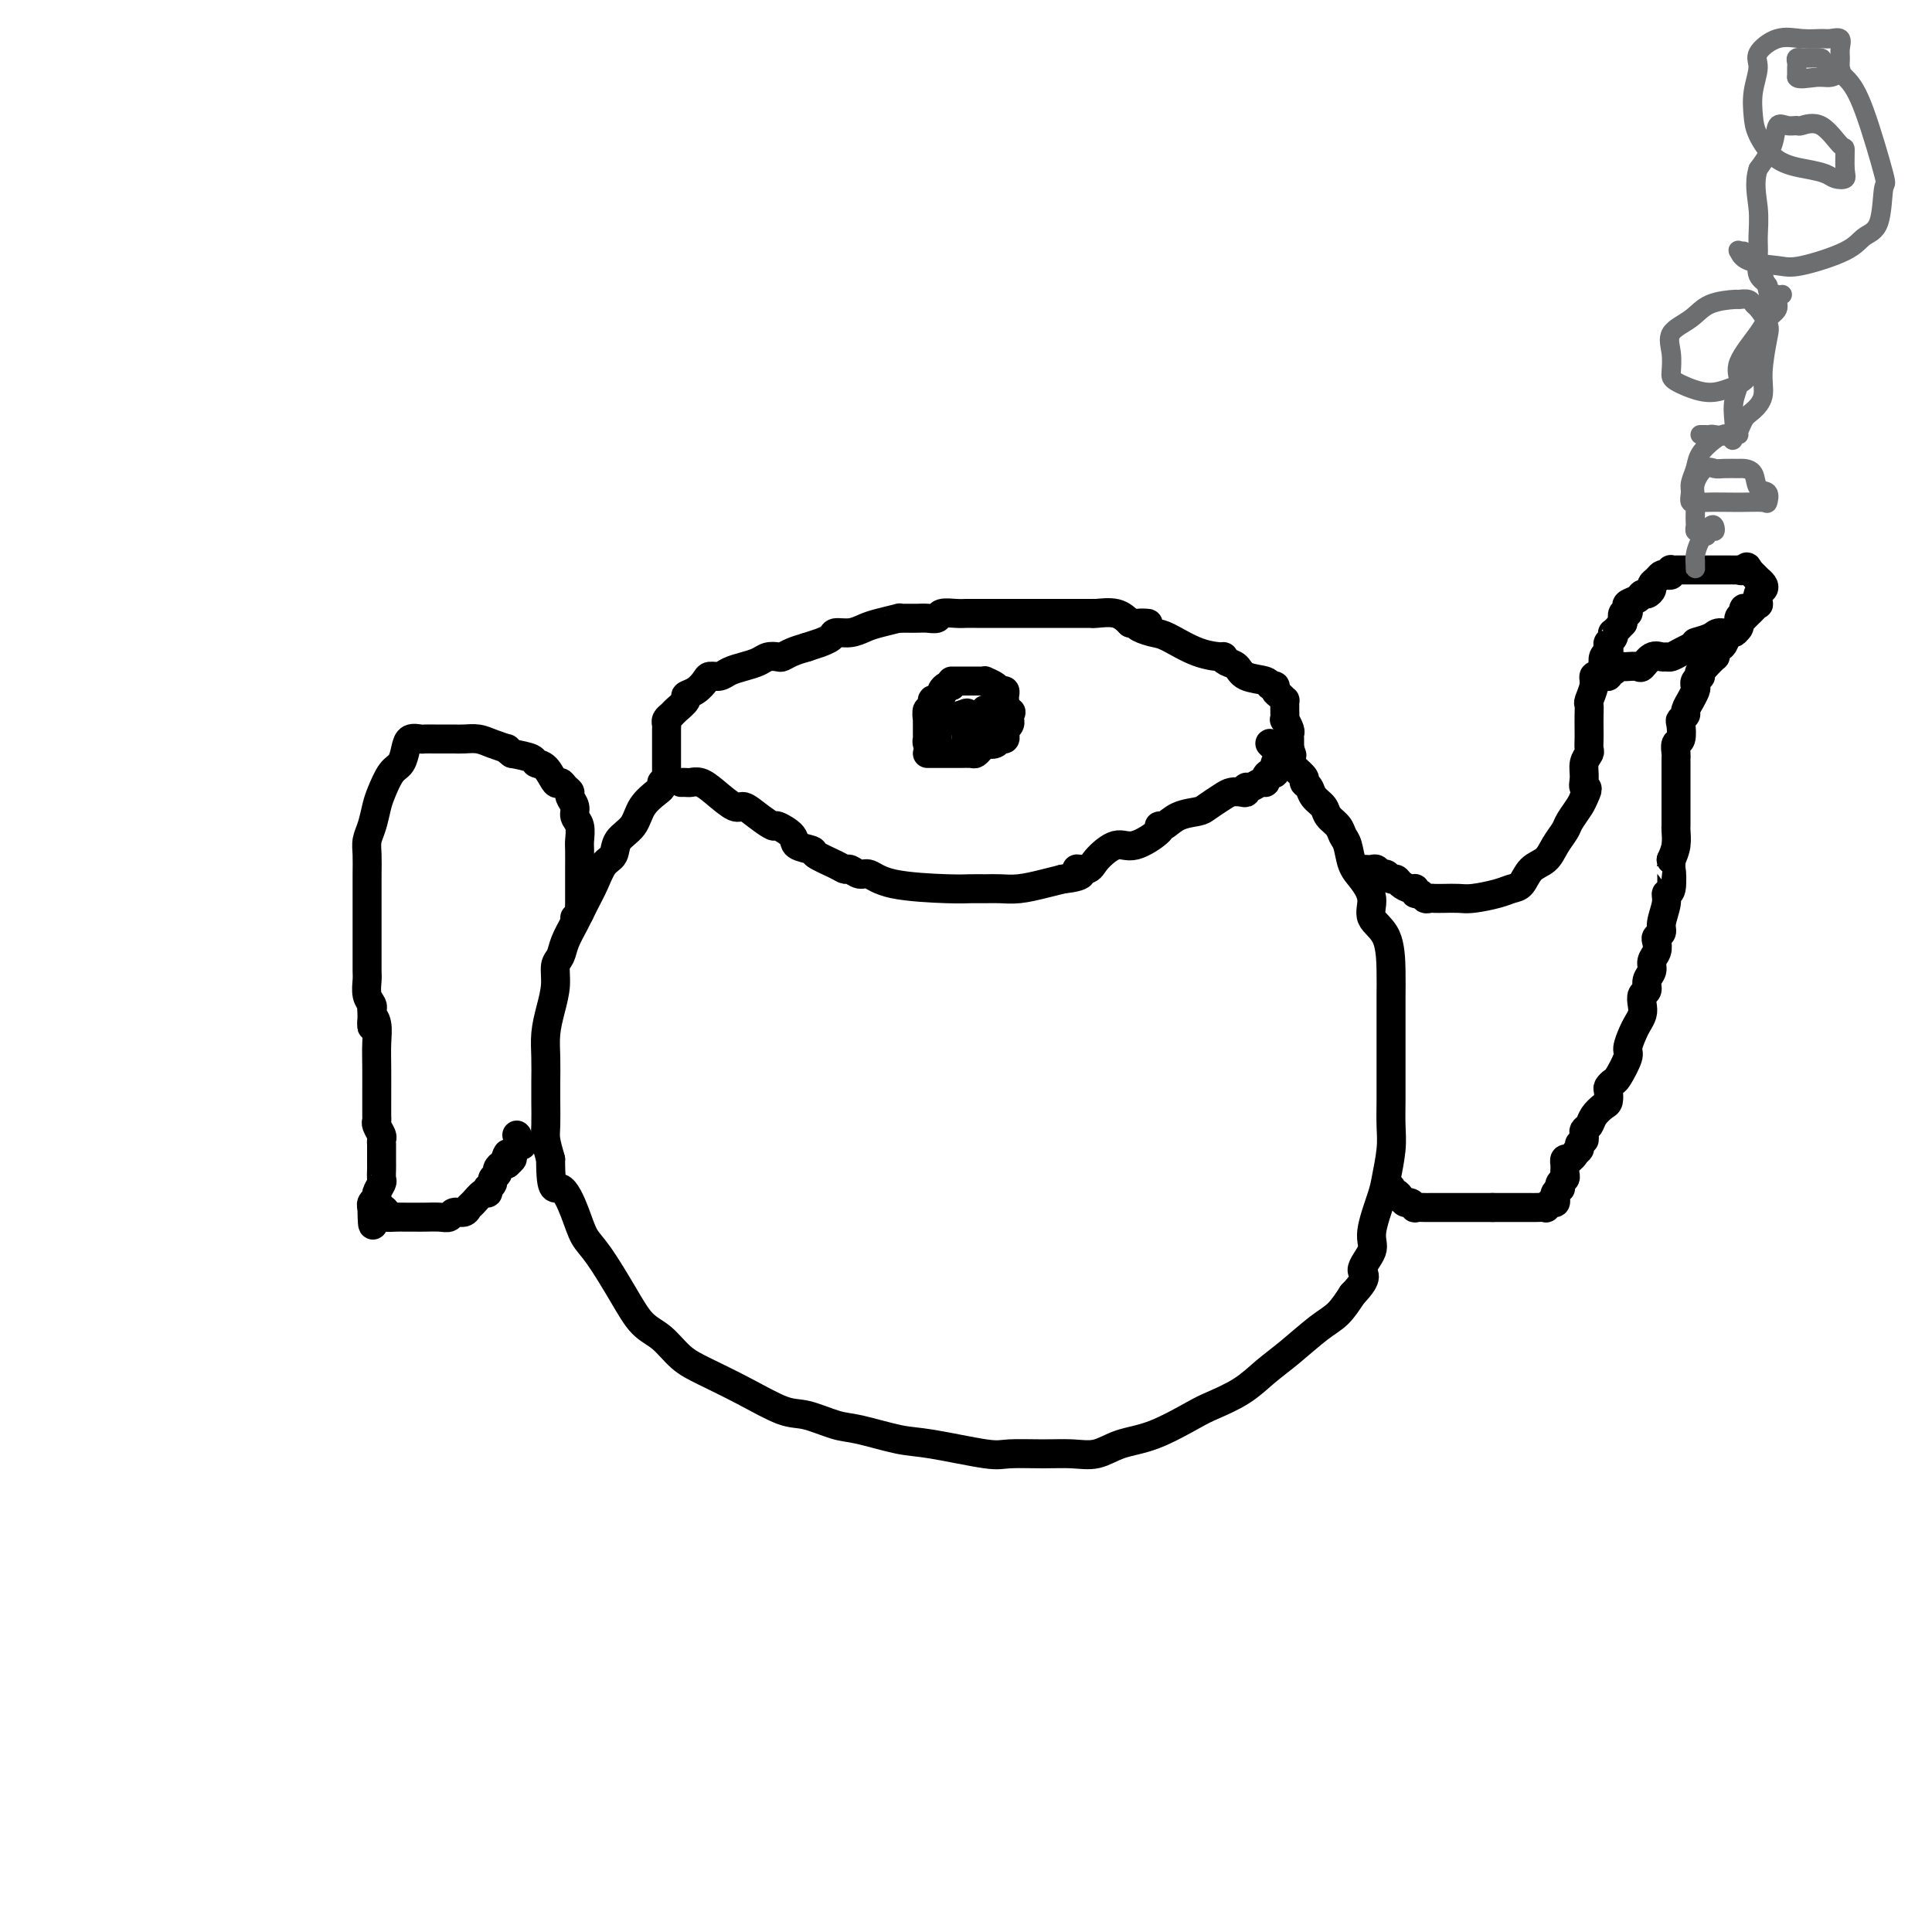 <svg viewBox='0 0 400 400' version='1.1' xmlns='http://www.w3.org/2000/svg' xmlns:xlink='http://www.w3.org/1999/xlink'><g fill='none' stroke='#000000' stroke-width='6' stroke-linecap='round' stroke-linejoin='round'><path d='M137,162c0.032,0.373 0.065,0.746 0,1c-0.065,0.254 -0.226,0.390 -1,1c-0.774,0.610 -2.161,1.695 -3,3c-0.839,1.305 -1.131,2.831 -2,4c-0.869,1.169 -2.316,1.982 -3,3c-0.684,1.018 -0.606,2.242 -1,3c-0.394,0.758 -1.261,1.049 -2,2c-0.739,0.951 -1.349,2.562 -2,4c-0.651,1.438 -1.341,2.701 -2,4c-0.659,1.299 -1.286,2.632 -2,4c-0.714,1.368 -1.515,2.770 -2,4c-0.485,1.230 -0.656,2.288 -1,3c-0.344,0.712 -0.863,1.077 -1,2c-0.137,0.923 0.107,2.403 0,4c-0.107,1.597 -0.565,3.310 -1,5c-0.435,1.690 -0.849,3.355 -1,5c-0.151,1.645 -0.041,3.268 0,5c0.041,1.732 0.014,3.572 0,5c-0.014,1.428 -0.014,2.445 0,4c0.014,1.555 0.042,3.650 0,5c-0.042,1.350 -0.155,1.957 0,3c0.155,1.043 0.577,2.521 1,4'/><path d='M114,240c-0.014,7.624 0.950,5.686 2,6c1.050,0.314 2.184,2.882 3,5c0.816,2.118 1.313,3.787 2,5c0.687,1.213 1.565,1.970 3,4c1.435,2.030 3.427,5.333 5,8c1.573,2.667 2.728,4.698 4,6c1.272,1.302 2.661,1.876 4,3c1.339,1.124 2.628,2.797 4,4c1.372,1.203 2.828,1.937 5,3c2.172,1.063 5.059,2.455 8,4c2.941,1.545 5.934,3.244 8,4c2.066,0.756 3.203,0.568 5,1c1.797,0.432 4.253,1.482 6,2c1.747,0.518 2.785,0.503 5,1c2.215,0.497 5.606,1.506 8,2c2.394,0.494 3.791,0.472 7,1c3.209,0.528 8.230,1.607 11,2c2.770,0.393 3.288,0.099 5,0c1.712,-0.099 4.618,-0.002 7,0c2.382,0.002 4.242,-0.090 6,0c1.758,0.090 3.416,0.362 5,0c1.584,-0.362 3.094,-1.359 5,-2c1.906,-0.641 4.207,-0.926 7,-2c2.793,-1.074 6.079,-2.936 8,-4c1.921,-1.064 2.478,-1.331 4,-2c1.522,-0.669 4.010,-1.739 6,-3c1.990,-1.261 3.481,-2.714 5,-4c1.519,-1.286 3.067,-2.407 5,-4c1.933,-1.593 4.251,-3.660 6,-5c1.749,-1.340 2.928,-1.954 4,-3c1.072,-1.046 2.036,-2.523 3,-4'/><path d='M280,268c3.882,-4.021 2.087,-4.075 2,-5c-0.087,-0.925 1.536,-2.722 2,-4c0.464,-1.278 -0.229,-2.038 0,-4c0.229,-1.962 1.382,-5.126 2,-7c0.618,-1.874 0.701,-2.458 1,-4c0.299,-1.542 0.812,-4.043 1,-6c0.188,-1.957 0.050,-3.370 0,-5c-0.050,-1.630 -0.014,-3.478 0,-5c0.014,-1.522 0.004,-2.718 0,-4c-0.004,-1.282 -0.002,-2.650 0,-5c0.002,-2.350 0.003,-5.681 0,-8c-0.003,-2.319 -0.010,-3.624 0,-5c0.010,-1.376 0.035,-2.823 0,-5c-0.035,-2.177 -0.132,-5.085 -1,-7c-0.868,-1.915 -2.509,-2.838 -3,-4c-0.491,-1.162 0.166,-2.562 0,-4c-0.166,-1.438 -1.157,-2.913 -2,-4c-0.843,-1.087 -1.539,-1.786 -2,-3c-0.461,-1.214 -0.686,-2.944 -1,-4c-0.314,-1.056 -0.718,-1.437 -1,-2c-0.282,-0.563 -0.442,-1.306 -1,-2c-0.558,-0.694 -1.513,-1.338 -2,-2c-0.487,-0.662 -0.507,-1.342 -1,-2c-0.493,-0.658 -1.459,-1.293 -2,-2c-0.541,-0.707 -0.656,-1.486 -1,-2c-0.344,-0.514 -0.918,-0.765 -1,-1c-0.082,-0.235 0.329,-0.455 0,-1c-0.329,-0.545 -1.396,-1.416 -2,-2c-0.604,-0.584 -0.744,-0.881 -1,-1c-0.256,-0.119 -0.628,-0.059 -1,0'/><path d='M266,158c-1.653,-2.189 -0.285,-1.161 0,-1c0.285,0.161 -0.511,-0.544 -1,-1c-0.489,-0.456 -0.670,-0.661 -1,-1c-0.330,-0.339 -0.809,-0.811 -1,-1c-0.191,-0.189 -0.096,-0.094 0,0'/><path d='M282,180c0.333,-0.009 0.667,-0.017 1,0c0.333,0.017 0.667,0.061 1,0c0.333,-0.061 0.667,-0.227 1,0c0.333,0.227 0.666,0.848 1,1c0.334,0.152 0.670,-0.166 1,0c0.330,0.166 0.653,0.814 1,1c0.347,0.186 0.719,-0.090 1,0c0.281,0.090 0.471,0.545 1,1c0.529,0.455 1.399,0.910 2,1c0.601,0.090 0.935,-0.186 1,0c0.065,0.186 -0.138,0.834 0,1c0.138,0.166 0.616,-0.152 1,0c0.384,0.152 0.673,0.773 1,1c0.327,0.227 0.693,0.062 1,0c0.307,-0.062 0.554,-0.019 1,0c0.446,0.019 1.092,0.016 2,0c0.908,-0.016 2.078,-0.044 3,0c0.922,0.044 1.597,0.160 3,0c1.403,-0.160 3.534,-0.594 5,-1c1.466,-0.406 2.265,-0.783 3,-1c0.735,-0.217 1.405,-0.275 2,-1c0.595,-0.725 1.114,-2.119 2,-3c0.886,-0.881 2.139,-1.251 3,-2c0.861,-0.749 1.330,-1.878 2,-3c0.670,-1.122 1.540,-2.239 2,-3c0.460,-0.761 0.508,-1.166 1,-2c0.492,-0.834 1.426,-2.095 2,-3c0.574,-0.905 0.787,-1.452 1,-2'/><path d='M328,165c1.233,-2.383 0.316,-1.842 0,-2c-0.316,-0.158 -0.032,-1.015 0,-2c0.032,-0.985 -0.187,-2.097 0,-3c0.187,-0.903 0.782,-1.596 1,-2c0.218,-0.404 0.059,-0.518 0,-1c-0.059,-0.482 -0.017,-1.332 0,-2c0.017,-0.668 0.008,-1.155 0,-2c-0.008,-0.845 -0.017,-2.048 0,-3c0.017,-0.952 0.060,-1.652 0,-2c-0.060,-0.348 -0.224,-0.342 0,-1c0.224,-0.658 0.834,-1.979 1,-3c0.166,-1.021 -0.113,-1.741 0,-2c0.113,-0.259 0.618,-0.055 1,0c0.382,0.055 0.641,-0.037 1,0c0.359,0.037 0.817,0.202 1,0c0.183,-0.202 0.090,-0.772 0,-1c-0.090,-0.228 -0.178,-0.114 0,0c0.178,0.114 0.620,0.227 1,0c0.380,-0.227 0.697,-0.793 1,-1c0.303,-0.207 0.591,-0.053 1,0c0.409,0.053 0.938,0.007 1,0c0.062,-0.007 -0.345,0.026 0,0c0.345,-0.026 1.440,-0.112 2,0c0.560,0.112 0.583,0.423 1,0c0.417,-0.423 1.228,-1.580 2,-2c0.772,-0.420 1.505,-0.101 2,0c0.495,0.101 0.751,-0.014 1,0c0.249,0.014 0.490,0.158 1,0c0.510,-0.158 1.289,-0.616 2,-1c0.711,-0.384 1.356,-0.692 2,-1'/><path d='M350,134c3.159,-1.422 1.057,-0.977 1,-1c-0.057,-0.023 1.931,-0.513 3,-1c1.069,-0.487 1.217,-0.971 2,-1c0.783,-0.029 2.199,0.395 3,0c0.801,-0.395 0.988,-1.611 1,-2c0.012,-0.389 -0.151,0.049 0,0c0.151,-0.049 0.615,-0.586 1,-1c0.385,-0.414 0.691,-0.706 1,-1c0.309,-0.294 0.622,-0.590 1,-1c0.378,-0.410 0.820,-0.936 1,-1c0.180,-0.064 0.097,0.333 0,0c-0.097,-0.333 -0.207,-1.395 0,-2c0.207,-0.605 0.732,-0.754 1,-1c0.268,-0.246 0.279,-0.591 0,-1c-0.279,-0.409 -0.848,-0.883 -1,-1c-0.152,-0.117 0.113,0.122 0,0c-0.113,-0.122 -0.604,-0.606 -1,-1c-0.396,-0.394 -0.698,-0.697 -1,-1'/><path d='M362,118c-0.312,-1.238 -0.593,-0.332 -1,0c-0.407,0.332 -0.939,0.089 -1,0c-0.061,-0.089 0.350,-0.024 0,0c-0.350,0.024 -1.460,0.006 -2,0c-0.540,-0.006 -0.511,-0.002 -1,0c-0.489,0.002 -1.497,0.000 -2,0c-0.503,-0.000 -0.502,-0.000 -1,0c-0.498,0.000 -1.495,-0.000 -2,0c-0.505,0.000 -0.517,0.000 -1,0c-0.483,-0.000 -1.436,-0.001 -2,0c-0.564,0.001 -0.739,0.004 -1,0c-0.261,-0.004 -0.609,-0.015 -1,0c-0.391,0.015 -0.826,0.056 -1,0c-0.174,-0.056 -0.088,-0.208 0,0c0.088,0.208 0.177,0.777 0,1c-0.177,0.223 -0.621,0.101 -1,0c-0.379,-0.101 -0.693,-0.181 -1,0c-0.307,0.181 -0.607,0.622 -1,1c-0.393,0.378 -0.877,0.693 -1,1c-0.123,0.307 0.117,0.607 0,1c-0.117,0.393 -0.592,0.878 -1,1c-0.408,0.122 -0.749,-0.121 -1,0c-0.251,0.121 -0.411,0.605 -1,1c-0.589,0.395 -1.608,0.700 -2,1c-0.392,0.300 -0.157,0.596 0,1c0.157,0.404 0.234,0.916 0,1c-0.234,0.084 -0.781,-0.262 -1,0c-0.219,0.262 -0.109,1.131 0,2'/><path d='M336,129c-1.714,1.864 -0.999,1.024 -1,1c-0.001,-0.024 -0.719,0.767 -1,1c-0.281,0.233 -0.127,-0.092 0,0c0.127,0.092 0.226,0.601 0,1c-0.226,0.399 -0.779,0.688 -1,1c-0.221,0.312 -0.111,0.647 0,1c0.111,0.353 0.222,0.725 0,1c-0.222,0.275 -0.778,0.452 -1,1c-0.222,0.548 -0.111,1.466 0,2c0.111,0.534 0.222,0.682 0,1c-0.222,0.318 -0.778,0.805 -1,1c-0.222,0.195 -0.111,0.097 0,0'/><path d='M362,126c0.000,0.000 0.100,0.100 0.1,0.1'/><path d='M362,126c-0.457,-0.098 -0.914,-0.196 -1,0c-0.086,0.196 0.198,0.686 0,1c-0.198,0.314 -0.879,0.452 -1,1c-0.121,0.548 0.318,1.505 0,2c-0.318,0.495 -1.391,0.528 -2,1c-0.609,0.472 -0.752,1.385 -1,2c-0.248,0.615 -0.601,0.934 -1,1c-0.399,0.066 -0.845,-0.120 -1,0c-0.155,0.120 -0.021,0.548 0,1c0.021,0.452 -0.071,0.929 0,1c0.071,0.071 0.306,-0.266 0,0c-0.306,0.266 -1.153,1.133 -2,2'/><path d='M353,138c-1.615,2.019 -1.151,1.066 -1,1c0.151,-0.066 -0.011,0.754 0,1c0.011,0.246 0.195,-0.084 0,0c-0.195,0.084 -0.769,0.581 -1,1c-0.231,0.419 -0.118,0.760 0,1c0.118,0.240 0.243,0.379 0,1c-0.243,0.621 -0.853,1.725 -1,2c-0.147,0.275 0.171,-0.279 0,0c-0.171,0.279 -0.829,1.392 -1,2c-0.171,0.608 0.147,0.711 0,1c-0.147,0.289 -0.757,0.764 -1,1c-0.243,0.236 -0.118,0.235 0,1c0.118,0.765 0.228,2.298 0,3c-0.228,0.702 -0.793,0.572 -1,1c-0.207,0.428 -0.055,1.413 0,2c0.055,0.587 0.015,0.776 0,1c-0.015,0.224 -0.004,0.484 0,1c0.004,0.516 0.001,1.289 0,2c-0.001,0.711 -0.000,1.359 0,2c0.000,0.641 0.000,1.275 0,2c-0.000,0.725 -0.000,1.541 0,2c0.000,0.459 0.001,0.563 0,1c-0.001,0.437 -0.003,1.208 0,2c0.003,0.792 0.011,1.604 0,2c-0.011,0.396 -0.041,0.376 0,1c0.041,0.624 0.155,1.893 0,3c-0.155,1.107 -0.577,2.054 -1,3'/><path d='M346,178c-0.172,3.625 -0.103,1.689 0,2c0.103,0.311 0.239,2.871 0,4c-0.239,1.129 -0.852,0.828 -1,1c-0.148,0.172 0.170,0.819 0,2c-0.170,1.181 -0.829,2.897 -1,4c-0.171,1.103 0.146,1.594 0,2c-0.146,0.406 -0.756,0.728 -1,1c-0.244,0.272 -0.122,0.495 0,1c0.122,0.505 0.244,1.291 0,2c-0.244,0.709 -0.854,1.341 -1,2c-0.146,0.659 0.171,1.345 0,2c-0.171,0.655 -0.830,1.277 -1,2c-0.170,0.723 0.147,1.545 0,2c-0.147,0.455 -0.760,0.543 -1,1c-0.240,0.457 -0.107,1.281 0,2c0.107,0.719 0.188,1.331 0,2c-0.188,0.669 -0.646,1.395 -1,2c-0.354,0.605 -0.605,1.089 -1,2c-0.395,0.911 -0.933,2.247 -1,3c-0.067,0.753 0.336,0.922 0,2c-0.336,1.078 -1.410,3.066 -2,4c-0.590,0.934 -0.696,0.813 -1,1c-0.304,0.187 -0.806,0.683 -1,1c-0.194,0.317 -0.079,0.456 0,1c0.079,0.544 0.123,1.494 0,2c-0.123,0.506 -0.411,0.569 -1,1c-0.589,0.431 -1.478,1.229 -2,2c-0.522,0.771 -0.676,1.516 -1,2c-0.324,0.484 -0.818,0.707 -1,1c-0.182,0.293 -0.052,0.655 0,1c0.052,0.345 0.026,0.672 0,1'/><path d='M288,246c0.024,-0.119 0.048,-0.238 0,0c-0.048,0.238 -0.168,0.833 0,1c0.168,0.167 0.624,-0.095 1,0c0.376,0.095 0.673,0.547 1,1c0.327,0.453 0.683,0.906 1,1c0.317,0.094 0.595,-0.171 1,0c0.405,0.171 0.935,0.778 1,1c0.065,0.222 -0.337,0.060 0,0c0.337,-0.060 1.414,-0.016 2,0c0.586,0.016 0.681,0.004 1,0c0.319,-0.004 0.863,-0.001 1,0c0.137,0.001 -0.132,0.000 0,0c0.132,-0.000 0.665,-0.000 1,0c0.335,0.000 0.471,0.000 1,0c0.529,-0.000 1.451,-0.000 2,0c0.549,0.000 0.725,0.000 1,0c0.275,-0.000 0.650,-0.000 1,0c0.350,0.000 0.674,0.000 1,0c0.326,-0.000 0.654,-0.000 1,0c0.346,0.000 0.708,0.000 1,0c0.292,-0.000 0.512,-0.000 1,0c0.488,0.000 1.244,0.000 2,0'/><path d='M309,250c2.666,0.000 1.330,0.000 1,0c-0.330,-0.000 0.346,-0.000 1,0c0.654,0.000 1.287,0.000 2,0c0.713,-0.000 1.505,-0.000 2,0c0.495,0.000 0.692,0.001 1,0c0.308,-0.001 0.726,-0.004 1,0c0.274,0.004 0.403,0.016 1,0c0.597,-0.016 1.663,-0.060 2,0c0.337,0.060 -0.054,0.224 0,0c0.054,-0.224 0.554,-0.834 1,-1c0.446,-0.166 0.838,0.114 1,0c0.162,-0.114 0.095,-0.622 0,-1c-0.095,-0.378 -0.218,-0.626 0,-1c0.218,-0.374 0.776,-0.874 1,-1c0.224,-0.126 0.113,0.121 0,0c-0.113,-0.121 -0.226,-0.611 0,-1c0.226,-0.389 0.793,-0.678 1,-1c0.207,-0.322 0.055,-0.679 0,-1c-0.055,-0.321 -0.012,-0.607 0,-1c0.012,-0.393 -0.008,-0.893 0,-1c0.008,-0.107 0.043,0.177 0,0c-0.043,-0.177 -0.166,-0.817 0,-1c0.166,-0.183 0.619,0.091 1,0c0.381,-0.091 0.691,-0.545 1,-1'/><path d='M326,239c1.155,-1.868 1.041,-1.037 1,-1c-0.041,0.037 -0.011,-0.721 0,-1c0.011,-0.279 0.003,-0.080 0,0c-0.003,0.080 -0.002,0.040 0,0'/><path d='M141,162c0.354,-0.010 0.707,-0.019 1,0c0.293,0.019 0.525,0.067 1,0c0.475,-0.067 1.193,-0.247 2,0c0.807,0.247 1.702,0.922 3,2c1.298,1.078 3.000,2.561 4,3c1.000,0.439 1.298,-0.164 2,0c0.702,0.164 1.807,1.094 3,2c1.193,0.906 2.475,1.787 3,2c0.525,0.213 0.295,-0.242 1,0c0.705,0.242 2.346,1.182 3,2c0.654,0.818 0.322,1.516 1,2c0.678,0.484 2.366,0.756 3,1c0.634,0.244 0.215,0.462 1,1c0.785,0.538 2.776,1.396 4,2c1.224,0.604 1.682,0.953 2,1c0.318,0.047 0.497,-0.208 1,0c0.503,0.208 1.331,0.879 2,1c0.669,0.121 1.179,-0.307 2,0c0.821,0.307 1.951,1.350 5,2c3.049,0.650 8.015,0.907 11,1c2.985,0.093 3.989,0.022 5,0c1.011,-0.022 2.031,0.005 3,0c0.969,-0.005 1.889,-0.043 3,0c1.111,0.043 2.415,0.165 4,0c1.585,-0.165 3.453,-0.619 5,-1c1.547,-0.381 2.774,-0.691 4,-1'/><path d='M220,182c5.991,-0.626 3.468,-1.692 3,-2c-0.468,-0.308 1.119,0.142 2,0c0.881,-0.142 1.055,-0.876 2,-2c0.945,-1.124 2.661,-2.639 4,-3c1.339,-0.361 2.300,0.433 4,0c1.700,-0.433 4.140,-2.091 5,-3c0.860,-0.909 0.141,-1.069 0,-1c-0.141,0.069 0.298,0.366 1,0c0.702,-0.366 1.668,-1.394 3,-2c1.332,-0.606 3.029,-0.790 4,-1c0.971,-0.210 1.217,-0.448 2,-1c0.783,-0.552 2.104,-1.420 3,-2c0.896,-0.580 1.366,-0.872 2,-1c0.634,-0.128 1.430,-0.091 2,0c0.570,0.091 0.913,0.235 1,0c0.087,-0.235 -0.083,-0.850 0,-1c0.083,-0.150 0.417,0.166 1,0c0.583,-0.166 1.414,-0.813 2,-1c0.586,-0.187 0.927,0.086 1,0c0.073,-0.086 -0.120,-0.530 0,-1c0.120,-0.470 0.554,-0.966 1,-1c0.446,-0.034 0.904,0.394 1,0c0.096,-0.394 -0.170,-1.608 0,-2c0.170,-0.392 0.778,0.039 1,0c0.222,-0.039 0.060,-0.549 0,-1c-0.060,-0.451 -0.017,-0.843 0,-1c0.017,-0.157 0.009,-0.078 0,0'/><path d='M138,162c-0.000,0.060 -0.000,0.120 0,0c0.000,-0.120 0.000,-0.419 0,-1c-0.000,-0.581 -0.000,-1.445 0,-2c0.000,-0.555 0.000,-0.803 0,-2c-0.000,-1.197 -0.001,-3.343 0,-4c0.001,-0.657 0.004,0.174 0,0c-0.004,-0.174 -0.013,-1.355 0,-2c0.013,-0.645 0.050,-0.754 0,-1c-0.050,-0.246 -0.187,-0.629 0,-1c0.187,-0.371 0.697,-0.728 1,-1c0.303,-0.272 0.400,-0.458 1,-1c0.600,-0.542 1.704,-1.442 2,-2c0.296,-0.558 -0.216,-0.776 0,-1c0.216,-0.224 1.159,-0.455 2,-1c0.841,-0.545 1.579,-1.403 2,-2c0.421,-0.597 0.525,-0.933 1,-1c0.475,-0.067 1.320,0.136 2,0c0.680,-0.136 1.194,-0.611 2,-1c0.806,-0.389 1.903,-0.692 3,-1c1.097,-0.308 2.194,-0.621 3,-1c0.806,-0.379 1.321,-0.822 2,-1c0.679,-0.178 1.522,-0.089 2,0c0.478,0.089 0.590,0.178 1,0c0.410,-0.178 1.117,-0.622 2,-1c0.883,-0.378 1.941,-0.689 3,-1'/><path d='M167,134c3.813,-1.266 2.845,-0.931 3,-1c0.155,-0.069 1.432,-0.543 2,-1c0.568,-0.457 0.427,-0.897 1,-1c0.573,-0.103 1.862,0.130 3,0c1.138,-0.130 2.126,-0.623 3,-1c0.874,-0.377 1.634,-0.637 3,-1c1.366,-0.363 3.339,-0.829 4,-1c0.661,-0.171 0.011,-0.046 0,0c-0.011,0.046 0.617,0.013 1,0c0.383,-0.013 0.520,-0.007 1,0c0.480,0.007 1.301,0.016 2,0c0.699,-0.016 1.275,-0.057 2,0c0.725,0.057 1.597,0.211 2,0c0.403,-0.211 0.336,-0.789 1,-1c0.664,-0.211 2.059,-0.057 3,0c0.941,0.057 1.426,0.015 2,0c0.574,-0.015 1.235,-0.004 2,0c0.765,0.004 1.633,0.001 2,0c0.367,-0.001 0.232,-0.000 1,0c0.768,0.000 2.440,0.000 4,0c1.560,-0.000 3.007,-0.000 4,0c0.993,0.000 1.530,-0.000 2,0c0.470,0.000 0.873,0.000 1,0c0.127,-0.000 -0.022,-0.000 1,0c1.022,0.000 3.217,0.000 4,0c0.783,-0.000 0.156,-0.002 1,0c0.844,0.002 3.160,0.006 4,0c0.840,-0.006 0.205,-0.022 0,0c-0.205,0.022 0.022,0.083 1,0c0.978,-0.083 2.708,-0.309 4,0c1.292,0.309 2.146,1.155 3,2'/><path d='M234,129c6.063,0.264 3.222,-0.077 2,0c-1.222,0.077 -0.824,0.571 0,1c0.824,0.429 2.073,0.794 3,1c0.927,0.206 1.532,0.255 3,1c1.468,0.745 3.797,2.188 6,3c2.203,0.812 4.279,0.995 5,1c0.721,0.005 0.088,-0.168 0,0c-0.088,0.168 0.368,0.676 1,1c0.632,0.324 1.441,0.464 2,1c0.559,0.536 0.867,1.467 2,2c1.133,0.533 3.091,0.667 4,1c0.909,0.333 0.769,0.864 1,1c0.231,0.136 0.832,-0.122 1,0c0.168,0.122 -0.099,0.624 0,1c0.099,0.376 0.562,0.624 1,1c0.438,0.376 0.850,0.879 1,1c0.150,0.121 0.039,-0.141 0,0c-0.039,0.141 -0.007,0.686 0,1c0.007,0.314 -0.012,0.399 0,1c0.012,0.601 0.056,1.719 0,2c-0.056,0.281 -0.211,-0.276 0,0c0.211,0.276 0.789,1.383 1,2c0.211,0.617 0.057,0.743 0,1c-0.057,0.257 -0.015,0.646 0,1c0.015,0.354 0.004,0.673 0,1c-0.004,0.327 -0.002,0.664 0,1'/><path d='M267,155c0.833,2.333 0.417,1.167 0,0'/><path d='M192,156c0.336,-0.000 0.671,-0.000 1,0c0.329,0.000 0.650,0.000 1,0c0.350,-0.000 0.727,-0.000 1,0c0.273,0.000 0.440,0.001 1,0c0.560,-0.001 1.512,-0.003 2,0c0.488,0.003 0.513,0.011 1,0c0.487,-0.011 1.435,-0.042 2,0c0.565,0.042 0.747,0.156 1,0c0.253,-0.156 0.578,-0.582 1,-1c0.422,-0.418 0.940,-0.829 1,-1c0.060,-0.171 -0.337,-0.101 0,0c0.337,0.101 1.410,0.234 2,0c0.590,-0.234 0.698,-0.836 1,-1c0.302,-0.164 0.799,0.110 1,0c0.201,-0.110 0.106,-0.603 0,-1c-0.106,-0.397 -0.225,-0.698 0,-1c0.225,-0.302 0.792,-0.607 1,-1c0.208,-0.393 0.056,-0.875 0,-1c-0.056,-0.125 -0.016,0.107 0,0c0.016,-0.107 0.008,-0.554 0,-1'/><path d='M209,148c0.997,-1.238 -0.510,-0.332 -1,0c-0.490,0.332 0.037,0.089 0,0c-0.037,-0.089 -0.639,-0.024 -1,0c-0.361,0.024 -0.483,0.006 -1,0c-0.517,-0.006 -1.430,-0.001 -2,0c-0.570,0.001 -0.796,-0.001 -1,0c-0.204,0.001 -0.387,0.004 -1,0c-0.613,-0.004 -1.655,-0.015 -2,0c-0.345,0.015 0.009,0.057 0,0c-0.009,-0.057 -0.381,-0.212 -1,0c-0.619,0.212 -1.485,0.792 -2,1c-0.515,0.208 -0.678,0.045 -1,0c-0.322,-0.045 -0.804,0.029 -1,0c-0.196,-0.029 -0.105,-0.162 0,0c0.105,0.162 0.224,0.617 0,1c-0.224,0.383 -0.792,0.694 -1,1c-0.208,0.306 -0.056,0.607 0,1c0.056,0.393 0.015,0.879 0,1c-0.015,0.121 -0.004,-0.121 0,0c0.004,0.121 0.001,0.606 0,1c-0.001,0.394 -0.001,0.697 0,1'/><path d='M194,155c-0.630,0.972 -0.705,0.401 -1,0c-0.295,-0.401 -0.811,-0.632 -1,-1c-0.189,-0.368 -0.051,-0.872 0,-1c0.051,-0.128 0.013,0.119 0,0c-0.013,-0.119 -0.003,-0.604 0,-1c0.003,-0.396 -0.000,-0.703 0,-1c0.000,-0.297 0.004,-0.585 0,-1c-0.004,-0.415 -0.016,-0.956 0,-1c0.016,-0.044 0.060,0.410 0,0c-0.060,-0.410 -0.222,-1.682 0,-2c0.222,-0.318 0.829,0.318 1,0c0.171,-0.318 -0.095,-1.592 0,-2c0.095,-0.408 0.550,0.048 1,0c0.450,-0.048 0.894,-0.601 1,-1c0.106,-0.399 -0.125,-0.646 0,-1c0.125,-0.354 0.607,-0.815 1,-1c0.393,-0.185 0.696,-0.092 1,0'/><path d='M197,142c0.746,-1.000 0.112,-1.000 0,-1c-0.112,0.000 0.299,0.000 1,0c0.701,-0.000 1.693,-0.000 2,0c0.307,0.000 -0.071,0.000 0,0c0.071,-0.000 0.592,-0.001 1,0c0.408,0.001 0.705,0.003 1,0c0.295,-0.003 0.590,-0.011 1,0c0.410,0.011 0.937,0.041 1,0c0.063,-0.041 -0.337,-0.152 0,0c0.337,0.152 1.411,0.566 2,1c0.589,0.434 0.694,0.886 1,1c0.306,0.114 0.814,-0.110 1,0c0.186,0.110 0.050,0.553 0,1c-0.050,0.447 -0.013,0.898 0,1c0.013,0.102 0.004,-0.144 0,0c-0.004,0.144 -0.001,0.679 0,1c0.001,0.321 0.001,0.428 0,1c-0.001,0.572 -0.003,1.607 0,2c0.003,0.393 0.011,0.143 0,0c-0.011,-0.143 -0.041,-0.178 0,0c0.041,0.178 0.152,0.570 0,1c-0.152,0.430 -0.566,0.899 -1,1c-0.434,0.101 -0.886,-0.165 -1,0c-0.114,0.165 0.110,0.761 0,1c-0.110,0.239 -0.555,0.119 -1,0'/><path d='M205,152c-0.400,1.464 0.100,1.124 0,1c-0.100,-0.124 -0.800,-0.033 -1,0c-0.200,0.033 0.100,0.009 0,0c-0.100,-0.009 -0.601,-0.003 -1,0c-0.399,0.003 -0.695,0.001 -1,0c-0.305,-0.001 -0.618,-0.003 -1,0c-0.382,0.003 -0.835,0.012 -1,0c-0.165,-0.012 -0.044,-0.044 0,0c0.044,0.044 0.012,0.166 0,0c-0.012,-0.166 -0.003,-0.618 0,-1c0.003,-0.382 0.001,-0.695 0,-1c-0.001,-0.305 -0.000,-0.604 0,-1c0.000,-0.396 0.000,-0.890 0,-1c-0.000,-0.110 -0.000,0.163 0,0c0.000,-0.163 0.000,-0.761 0,-1c-0.000,-0.239 -0.000,-0.120 0,0'/><path d='M200,148c-0.132,-0.775 0.539,-0.211 1,0c0.461,0.211 0.712,0.071 1,0c0.288,-0.071 0.613,-0.071 1,0c0.387,0.071 0.836,0.215 1,0c0.164,-0.215 0.044,-0.789 0,-1c-0.044,-0.211 -0.013,-0.060 0,0c0.013,0.060 0.006,0.030 0,0'/><path d='M119,190c0.423,-0.312 0.845,-0.623 1,-1c0.155,-0.377 0.042,-0.819 0,-1c-0.042,-0.181 -0.011,-0.102 0,-1c0.011,-0.898 0.004,-2.772 0,-4c-0.004,-1.228 -0.005,-1.809 0,-3c0.005,-1.191 0.017,-2.990 0,-4c-0.017,-1.010 -0.061,-1.230 0,-2c0.061,-0.770 0.227,-2.090 0,-3c-0.227,-0.910 -0.848,-1.409 -1,-2c-0.152,-0.591 0.166,-1.273 0,-2c-0.166,-0.727 -0.817,-1.498 -1,-2c-0.183,-0.502 0.103,-0.733 0,-1c-0.103,-0.267 -0.595,-0.568 -1,-1c-0.405,-0.432 -0.722,-0.994 -1,-1c-0.278,-0.006 -0.516,0.545 -1,0c-0.484,-0.545 -1.212,-2.187 -2,-3c-0.788,-0.813 -1.635,-0.796 -2,-1c-0.365,-0.204 -0.247,-0.630 -1,-1c-0.753,-0.370 -2.376,-0.685 -4,-1'/><path d='M106,156c-1.939,-1.420 -0.785,-0.969 -1,-1c-0.215,-0.031 -1.798,-0.544 -3,-1c-1.202,-0.456 -2.024,-0.854 -3,-1c-0.976,-0.146 -2.107,-0.039 -3,0c-0.893,0.039 -1.548,0.010 -2,0c-0.452,-0.010 -0.703,-0.003 -1,0c-0.297,0.003 -0.642,0.001 -1,0c-0.358,-0.001 -0.730,-0.002 -1,0c-0.270,0.002 -0.440,0.005 -1,0c-0.560,-0.005 -1.511,-0.019 -2,0c-0.489,0.019 -0.515,0.072 -1,0c-0.485,-0.072 -1.429,-0.269 -2,0c-0.571,0.269 -0.769,1.004 -1,2c-0.231,0.996 -0.495,2.251 -1,3c-0.505,0.749 -1.249,0.991 -2,2c-0.751,1.009 -1.508,2.786 -2,4c-0.492,1.214 -0.720,1.864 -1,3c-0.280,1.136 -0.611,2.758 -1,4c-0.389,1.242 -0.836,2.105 -1,3c-0.164,0.895 -0.044,1.821 0,3c0.044,1.179 0.012,2.610 0,4c-0.012,1.390 -0.003,2.738 0,4c0.003,1.262 0.001,2.439 0,4c-0.001,1.561 0.000,3.505 0,5c-0.000,1.495 -0.001,2.540 0,3c0.001,0.460 0.004,0.337 0,1c-0.004,0.663 -0.015,2.114 0,3c0.015,0.886 0.056,1.206 0,2c-0.056,0.794 -0.207,2.060 0,3c0.207,0.940 0.774,1.554 1,2c0.226,0.446 0.113,0.723 0,1'/><path d='M77,209c0.094,5.856 -0.171,2.994 0,2c0.171,-0.994 0.778,-0.122 1,1c0.222,1.122 0.059,2.493 0,4c-0.059,1.507 -0.016,3.149 0,5c0.016,1.851 0.003,3.909 0,5c-0.003,1.091 0.003,1.213 0,2c-0.003,0.787 -0.015,2.238 0,3c0.015,0.762 0.057,0.835 0,1c-0.057,0.165 -0.211,0.422 0,1c0.211,0.578 0.789,1.479 1,2c0.211,0.521 0.057,0.663 0,1c-0.057,0.337 -0.015,0.868 0,1c0.015,0.132 0.004,-0.137 0,0c-0.004,0.137 -0.001,0.680 0,1c0.001,0.320 -0.000,0.419 0,1c0.000,0.581 0.001,1.646 0,2c-0.001,0.354 -0.004,-0.004 0,0c0.004,0.004 0.016,0.368 0,1c-0.016,0.632 -0.061,1.531 0,2c0.061,0.469 0.226,0.508 0,1c-0.226,0.492 -0.845,1.439 -1,2c-0.155,0.561 0.154,0.738 0,1c-0.154,0.262 -0.772,0.609 -1,1c-0.228,0.391 -0.065,0.826 0,1c0.065,0.174 0.033,0.087 0,0'/><path d='M77,250c0.098,6.585 0.344,2.549 1,1c0.656,-1.549 1.723,-0.611 2,0c0.277,0.611 -0.236,0.896 0,1c0.236,0.104 1.221,0.028 2,0c0.779,-0.028 1.350,-0.006 2,0c0.650,0.006 1.377,-0.002 2,0c0.623,0.002 1.140,0.016 2,0c0.860,-0.016 2.062,-0.060 3,0c0.938,0.060 1.612,0.225 2,0c0.388,-0.225 0.489,-0.839 1,-1c0.511,-0.161 1.433,0.130 2,0c0.567,-0.130 0.779,-0.680 1,-1c0.221,-0.320 0.450,-0.411 1,-1c0.550,-0.589 1.419,-1.678 2,-2c0.581,-0.322 0.873,0.121 1,0c0.127,-0.121 0.091,-0.806 0,-1c-0.091,-0.194 -0.235,0.103 0,0c0.235,-0.103 0.851,-0.606 1,-1c0.149,-0.394 -0.167,-0.680 0,-1c0.167,-0.320 0.818,-0.673 1,-1c0.182,-0.327 -0.105,-0.626 0,-1c0.105,-0.374 0.601,-0.821 1,-1c0.399,-0.179 0.699,-0.089 1,0'/><path d='M105,241c2.167,-1.869 0.583,-1.042 0,-1c-0.583,0.042 -0.167,-0.702 0,-1c0.167,-0.298 0.083,-0.149 0,0'/><path d='M108,237c0.000,0.000 0.100,0.100 0.1,0.1'/><path d='M107,235c0.000,0.000 0.100,0.100 0.1,0.1'/></g>
<g fill='none' stroke='#6D6E70' stroke-width='4' stroke-linecap='round' stroke-linejoin='round'><path d='M352,90c0.311,-0.006 0.621,-0.011 1,0c0.379,0.011 0.825,0.040 1,0c0.175,-0.040 0.079,-0.148 1,0c0.921,0.148 2.859,0.553 4,0c1.141,-0.553 1.486,-2.063 2,-3c0.514,-0.937 1.197,-1.299 2,-2c0.803,-0.701 1.725,-1.739 2,-3c0.275,-1.261 -0.098,-2.743 0,-5c0.098,-2.257 0.665,-5.288 1,-7c0.335,-1.712 0.436,-2.105 0,-3c-0.436,-0.895 -1.409,-2.293 -2,-3c-0.591,-0.707 -0.801,-0.724 -1,-1c-0.199,-0.276 -0.386,-0.811 -1,-1c-0.614,-0.189 -1.654,-0.032 -2,0c-0.346,0.032 0.002,-0.061 -1,0c-1.002,0.061 -3.354,0.275 -5,1c-1.646,0.725 -2.585,1.961 -4,3c-1.415,1.039 -3.306,1.879 -4,3c-0.694,1.121 -0.191,2.522 0,4c0.191,1.478 0.070,3.034 0,4c-0.070,0.966 -0.090,1.341 1,2c1.090,0.659 3.290,1.601 5,2c1.710,0.399 2.931,0.256 4,0c1.069,-0.256 1.988,-0.625 3,-1c1.012,-0.375 2.119,-0.755 3,-2c0.881,-1.245 1.538,-3.356 2,-5c0.462,-1.644 0.731,-2.822 1,-4'/><path d='M365,69c0.677,-2.611 0.868,-4.640 1,-6c0.132,-1.360 0.204,-2.053 0,-3c-0.204,-0.947 -0.685,-2.148 -1,-3c-0.315,-0.852 -0.463,-1.354 -1,-2c-0.537,-0.646 -1.462,-1.434 -2,-2c-0.538,-0.566 -0.688,-0.909 -1,-1c-0.312,-0.091 -0.784,0.069 -1,0c-0.216,-0.069 -0.174,-0.367 0,0c0.174,0.367 0.482,1.398 2,2c1.518,0.602 4.245,0.774 6,1c1.755,0.226 2.536,0.507 5,0c2.464,-0.507 6.611,-1.803 9,-3c2.389,-1.197 3.020,-2.297 4,-3c0.980,-0.703 2.308,-1.010 3,-3c0.692,-1.990 0.749,-5.664 1,-7c0.251,-1.336 0.696,-0.334 0,-3c-0.696,-2.666 -2.533,-9.002 -4,-13c-1.467,-3.998 -2.564,-5.660 -4,-7c-1.436,-1.340 -3.212,-2.359 -4,-3c-0.788,-0.641 -0.588,-0.904 -1,-1c-0.412,-0.096 -1.435,-0.027 -2,0c-0.565,0.027 -0.673,0.010 -1,0c-0.327,-0.010 -0.872,-0.014 -1,0c-0.128,0.014 0.162,0.045 0,0c-0.162,-0.045 -0.775,-0.167 -1,0c-0.225,0.167 -0.060,0.622 0,1c0.060,0.378 0.016,0.679 0,1c-0.016,0.321 -0.005,0.663 0,1c0.005,0.337 0.002,0.668 0,1'/><path d='M372,16c0.292,0.605 2.523,0.118 4,0c1.477,-0.118 2.199,0.135 3,0c0.801,-0.135 1.680,-0.657 2,-1c0.320,-0.343 0.079,-0.509 0,-1c-0.079,-0.491 0.002,-1.309 0,-2c-0.002,-0.691 -0.089,-1.256 0,-2c0.089,-0.744 0.353,-1.666 0,-2c-0.353,-0.334 -1.321,-0.080 -2,0c-0.679,0.080 -1.067,-0.013 -2,0c-0.933,0.013 -2.411,0.134 -4,0c-1.589,-0.134 -3.288,-0.521 -5,0c-1.712,0.521 -3.439,1.950 -4,3c-0.561,1.050 0.042,1.720 0,3c-0.042,1.280 -0.728,3.169 -1,5c-0.272,1.831 -0.130,3.604 0,5c0.130,1.396 0.247,2.416 1,4c0.753,1.584 2.143,3.732 4,5c1.857,1.268 4.182,1.657 6,2c1.818,0.343 3.128,0.641 4,1c0.872,0.359 1.305,0.780 2,1c0.695,0.220 1.653,0.240 2,0c0.347,-0.240 0.082,-0.740 0,-2c-0.082,-1.260 0.018,-3.280 0,-4c-0.018,-0.720 -0.154,-0.140 -1,-1c-0.846,-0.860 -2.402,-3.162 -4,-4c-1.598,-0.838 -3.239,-0.214 -4,0c-0.761,0.214 -0.643,0.016 -1,0c-0.357,-0.016 -1.188,0.150 -2,0c-0.812,-0.150 -1.603,-0.617 -2,0c-0.397,0.617 -0.399,2.319 -1,4c-0.601,1.681 -1.800,3.340 -3,5'/><path d='M364,35c-0.926,2.890 -0.240,5.615 0,8c0.240,2.385 0.034,4.432 0,6c-0.034,1.568 0.102,2.659 0,4c-0.102,1.341 -0.443,2.933 0,4c0.443,1.067 1.670,1.609 2,2c0.330,0.391 -0.235,0.633 0,1c0.235,0.367 1.272,0.861 2,1c0.728,0.139 1.148,-0.076 1,0c-0.148,0.076 -0.864,0.442 -1,1c-0.136,0.558 0.308,1.306 0,2c-0.308,0.694 -1.368,1.332 -2,2c-0.632,0.668 -0.835,1.365 -2,3c-1.165,1.635 -3.293,4.206 -4,6c-0.707,1.794 0.005,2.810 0,4c-0.005,1.190 -0.729,2.553 -1,4c-0.271,1.447 -0.089,2.976 0,4c0.089,1.024 0.086,1.543 0,2c-0.086,0.457 -0.254,0.854 0,1c0.254,0.146 0.930,0.042 1,0c0.070,-0.042 -0.465,-0.021 -1,0'/><path d='M359,90c-0.245,2.299 -0.357,0.545 -1,0c-0.643,-0.545 -1.818,0.119 -3,1c-1.182,0.881 -2.371,1.981 -3,3c-0.629,1.019 -0.699,1.958 -1,3c-0.301,1.042 -0.833,2.188 -1,3c-0.167,0.812 0.032,1.289 0,2c-0.032,0.711 -0.296,1.657 0,2c0.296,0.343 1.153,0.085 3,0c1.847,-0.085 4.684,0.004 7,0c2.316,-0.004 4.111,-0.103 5,0c0.889,0.103 0.872,0.406 1,0c0.128,-0.406 0.401,-1.520 0,-2c-0.401,-0.480 -1.476,-0.325 -2,-1c-0.524,-0.675 -0.496,-2.180 -1,-3c-0.504,-0.820 -1.538,-0.954 -2,-1c-0.462,-0.046 -0.352,-0.003 -1,0c-0.648,0.003 -2.054,-0.033 -3,0c-0.946,0.033 -1.430,0.134 -2,0c-0.570,-0.134 -1.225,-0.502 -2,0c-0.775,0.502 -1.672,1.874 -2,3c-0.328,1.126 -0.089,2.004 0,3c0.089,0.996 0.027,2.109 0,3c-0.027,0.891 -0.018,1.559 0,2c0.018,0.441 0.046,0.654 0,1c-0.046,0.346 -0.166,0.824 0,1c0.166,0.176 0.619,0.050 1,0c0.381,-0.050 0.691,-0.025 1,0'/><path d='M353,110c0.168,1.998 0.588,0.491 1,0c0.412,-0.491 0.814,0.032 1,0c0.186,-0.032 0.155,-0.619 0,-1c-0.155,-0.381 -0.434,-0.557 -1,0c-0.566,0.557 -1.420,1.845 -2,3c-0.580,1.155 -0.888,2.176 -1,3c-0.112,0.824 -0.030,1.450 0,2c0.030,0.550 0.008,1.024 0,1c-0.008,-0.024 -0.002,-0.545 0,-1c0.002,-0.455 0.001,-0.844 0,-1c-0.001,-0.156 -0.000,-0.078 0,0'/></g>
</svg>